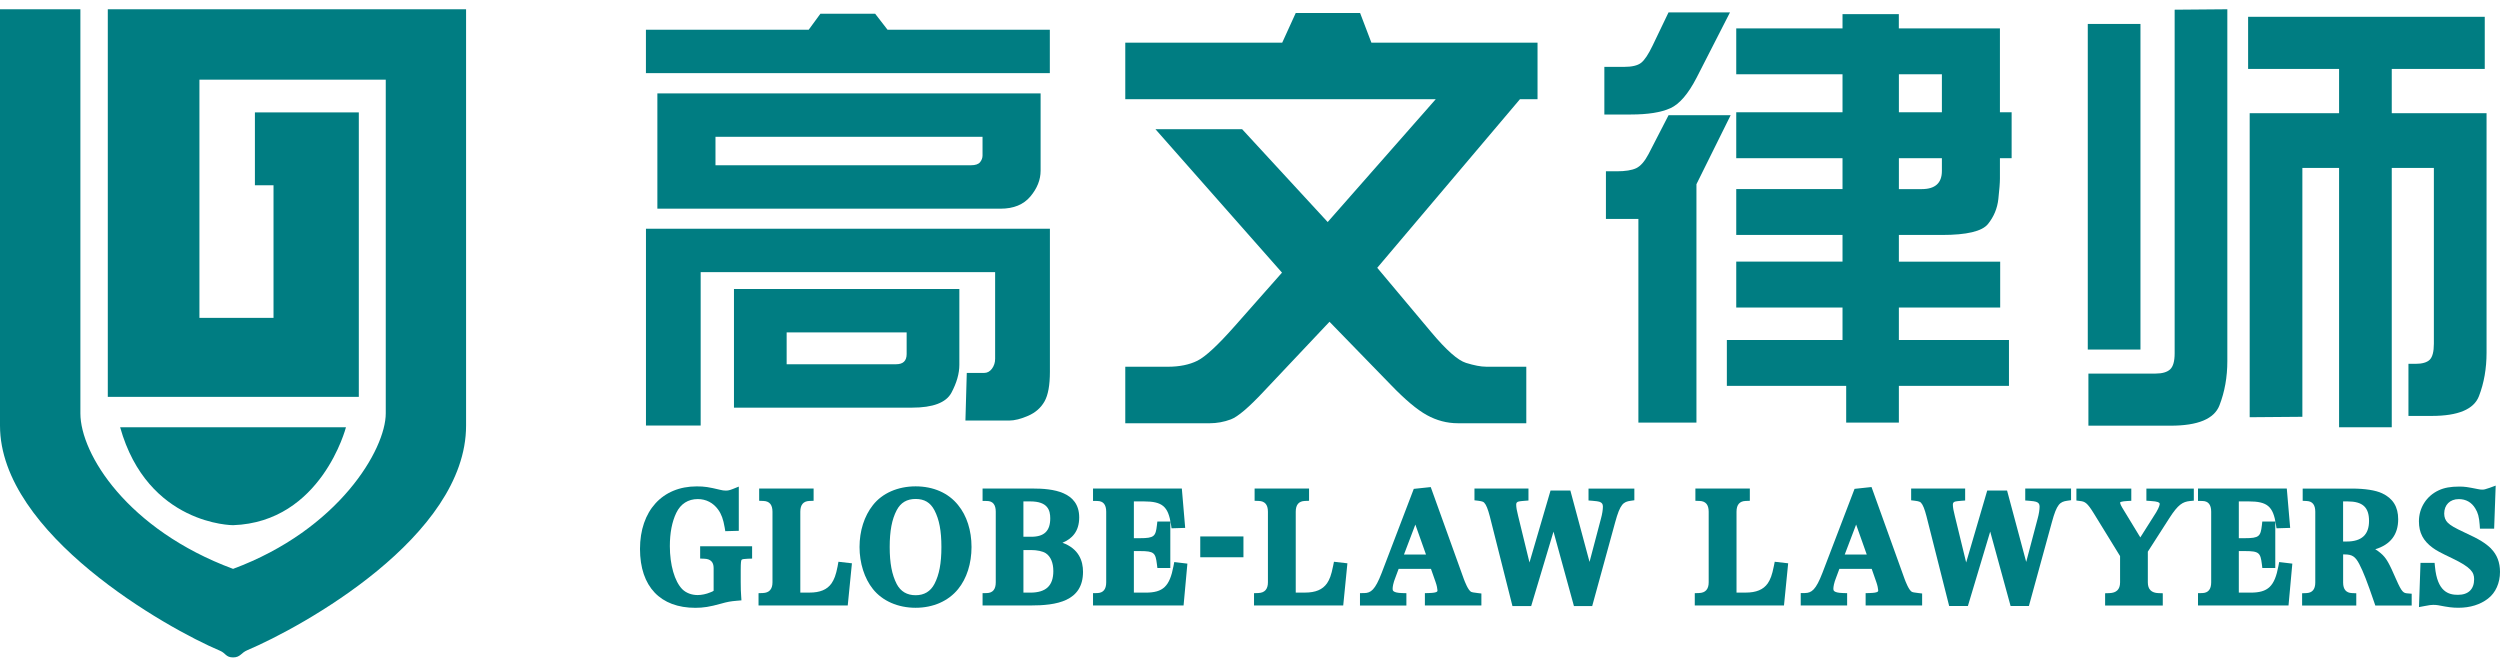 <svg width="135" height="36" viewBox="0 0 135 36" fill="none" xmlns="http://www.w3.org/2000/svg">
<path d="M49.247 22.013C50.379 22.013 51.087 21.744 51.375 21.21C51.662 20.674 51.805 20.171 51.805 19.704V15.607H39.634V22.013H49.247ZM42.479 17.95H48.959V19.12C48.959 19.486 48.769 19.669 48.39 19.669H42.479V17.95Z" fill="#007D82"/>
<path d="M54.031 11.269C54.737 11.269 55.272 11.049 55.641 10.609C56.01 10.168 56.193 9.705 56.193 9.218V5.043H35.498V11.269H54.031ZM38.638 7.386H53.057V8.399C53.057 8.527 53.013 8.646 52.925 8.757C52.836 8.868 52.672 8.924 52.428 8.924H38.636V7.385L38.638 7.386Z" fill="#007D82"/>
<path d="M37.834 14.694H53.737V19.378C53.737 19.58 53.679 19.756 53.567 19.909C53.453 20.062 53.312 20.138 53.142 20.138H52.206L52.133 22.71H54.492C54.784 22.71 55.126 22.624 55.52 22.453C55.913 22.282 56.207 22.023 56.402 21.68C56.598 21.336 56.695 20.801 56.695 20.074V12.352H34.882V22.977H37.836V14.696L37.834 14.694Z" fill="#007D82"/>
<path d="M56.691 1.605H47.926L47.257 0.74H44.303L43.67 1.605H34.88V3.949H56.691V1.605Z" fill="#007D82"/>
<path d="M71.792 17.374L75.1 20.776C75.87 21.578 76.521 22.124 77.051 22.416C77.581 22.708 78.139 22.855 78.724 22.855H82.42V19.802H80.243C79.968 19.802 79.609 19.733 79.167 19.597C78.725 19.461 78.095 18.903 77.277 17.925L74.371 14.461L82.079 5.355H83.027V2.303H74.055L73.446 0.703H69.969L69.24 2.303H60.765V5.355H77.532L71.695 11.99L67.076 6.978H62.395L69.228 14.722L66.675 17.611C65.767 18.639 65.096 19.261 64.662 19.478C64.229 19.694 63.695 19.804 63.063 19.804H60.765V22.856H65.313C65.711 22.856 66.095 22.786 66.468 22.646C66.84 22.507 67.433 22.003 68.242 21.138L71.792 17.376V17.374Z" fill="#007D82"/>
<path d="M99.5 18.36H93.25V20.837H99.694V22.819H102.539V20.837H108.484V18.36H102.539V16.606H108.01V14.13H102.539V12.688H104.864C106.203 12.688 107.029 12.492 107.349 12.099C107.666 11.706 107.855 11.255 107.911 10.746C107.967 10.237 107.996 9.871 107.996 9.646V8.541H108.628V6.064H107.996V1.533H102.537V0.764H99.496V1.533H93.757V4.01H99.496V6.064H93.757V8.541H99.496V10.21H93.757V12.687H99.496V14.128H93.757V16.605H99.496V18.359L99.5 18.36ZM102.54 4.01H104.862V6.064H102.54V4.01ZM102.54 8.541H104.862V9.231C104.862 9.885 104.5 10.212 103.774 10.212H102.54V8.541Z" fill="#007D82"/>
<path d="M91.608 22.819V9.947L93.456 6.22H90.103L89.02 8.322C88.812 8.717 88.59 8.971 88.354 9.083C88.117 9.194 87.767 9.25 87.305 9.25H86.72V11.822H88.473V22.819H91.608Z" fill="#007D82"/>
<path d="M90.193 5.847C90.691 5.624 91.166 5.071 91.62 4.189L93.42 0.668H90.101L89.237 2.469C89.01 2.941 88.804 3.25 88.617 3.395C88.43 3.539 88.126 3.611 87.704 3.611H86.635V6.183H88.07C88.986 6.183 89.693 6.071 90.191 5.847H90.193Z" fill="#007D82"/>
<path d="M115.585 1.293H112.74V18.876H115.585V1.293Z" fill="#007D82"/>
<path d="M126.31 6.113H121.483V22.53L124.328 22.507V9.07H126.31V23.071H129.155V9.07H131.429V18.559C131.429 18.989 131.354 19.278 131.205 19.426C131.055 19.573 130.797 19.647 130.433 19.647H130.056V22.46H131.308C132.738 22.46 133.589 22.104 133.863 21.393C134.138 20.681 134.274 19.899 134.274 19.046V6.113H129.155V3.721H134.177V0.908H121.398V3.721H126.31V6.113Z" fill="#007D82"/>
<path d="M112.776 22.987H117.213C118.689 22.987 119.569 22.621 119.851 21.888C120.135 21.156 120.276 20.361 120.276 19.501V0.5L117.431 0.524V19.079C117.431 19.505 117.351 19.792 117.188 19.945C117.025 20.096 116.761 20.173 116.397 20.173H112.774V22.985L112.776 22.987Z" fill="#007D82"/>
<path d="M37.808 30.162L38.036 30.171C38.369 30.183 38.536 30.35 38.536 30.672V31.901C38.488 31.937 38.444 31.957 38.355 31.989C38.135 32.081 37.886 32.133 37.674 32.133C37.344 32.133 37.047 32.019 36.84 31.814C36.428 31.392 36.172 30.502 36.172 29.49C36.172 28.776 36.289 28.172 36.52 27.693C36.756 27.207 37.157 26.95 37.682 26.95C38.128 26.95 38.517 27.152 38.779 27.518C38.956 27.76 39.057 28.041 39.132 28.482L39.166 28.684L39.895 28.664V26.276L39.571 26.406C39.391 26.478 39.302 26.492 39.194 26.492C39.095 26.492 38.996 26.478 38.893 26.451C38.267 26.302 38.051 26.265 37.62 26.265C35.762 26.265 34.56 27.59 34.56 29.642C34.56 31.693 35.677 32.822 37.548 32.822C37.98 32.822 38.327 32.767 38.918 32.602C39.287 32.498 39.445 32.469 39.807 32.439L40.038 32.419L40.023 32.19C40.008 31.945 39.999 31.822 39.999 31.424V30.759C39.999 30.357 40.021 30.253 40.048 30.228C40.082 30.194 40.186 30.178 40.385 30.171L40.614 30.164V29.499H37.808V30.162Z" fill="#007D82"/>
<path d="M45.239 30.549C45.135 31.081 45.044 31.288 44.904 31.5C44.665 31.841 44.284 32 43.708 32H43.217V27.631C43.217 27.257 43.38 27.063 43.708 27.051L43.935 27.043V26.379H40.995V27.043L41.223 27.051C41.55 27.062 41.714 27.255 41.714 27.631V31.444C41.714 31.818 41.539 32.012 41.191 32.024L40.961 32.032V32.696H45.778L46.004 30.418L45.276 30.335L45.236 30.549H45.239Z" fill="#007D82"/>
<path d="M49.444 26.263C48.482 26.263 47.642 26.633 47.138 27.276C46.672 27.863 46.415 28.666 46.415 29.538C46.415 30.41 46.679 31.236 47.138 31.809C47.649 32.451 48.489 32.82 49.442 32.82C50.396 32.82 51.218 32.453 51.737 31.811C52.204 31.239 52.462 30.431 52.462 29.538C52.462 28.644 52.206 27.844 51.738 27.275C51.217 26.621 50.401 26.263 49.442 26.263H49.444ZM50.459 31.534C50.248 31.937 49.906 32.142 49.444 32.142C48.982 32.142 48.635 31.943 48.421 31.535C48.161 31.026 48.044 30.41 48.044 29.539C48.044 28.669 48.162 28.046 48.421 27.552C48.635 27.144 48.968 26.944 49.444 26.944C49.92 26.944 50.239 27.137 50.459 27.552C50.72 28.052 50.836 28.666 50.836 29.539C50.836 30.413 50.72 31.035 50.459 31.535V31.534Z" fill="#007D82"/>
<path d="M57.373 29.309C57.884 29.097 58.277 28.704 58.277 27.943C58.277 26.542 56.847 26.381 55.772 26.381H53.059V27.049L53.294 27.053C53.612 27.057 53.771 27.25 53.771 27.632V31.446C53.771 31.823 53.611 32.017 53.29 32.026L53.059 32.031V32.696H55.636C57.043 32.696 58.483 32.479 58.483 30.875C58.483 30.3 58.265 29.63 57.373 29.309ZM55.637 27.076C56.591 27.076 56.713 27.565 56.713 27.992C56.713 28.669 56.389 28.985 55.692 28.985H55.264V27.076H55.637ZM55.265 32.002V29.702H55.67C56.005 29.702 56.305 29.766 56.472 29.874C56.735 30.047 56.88 30.389 56.88 30.836C56.88 31.631 56.482 32.002 55.631 32.002H55.265Z" fill="#007D82"/>
<path d="M63.369 30.567C63.162 31.666 62.81 32.002 61.863 32.002H61.229V29.758H61.562C62.329 29.758 62.397 29.855 62.473 30.467L62.499 30.672H63.197V28.163H62.497L62.473 28.37C62.404 28.958 62.331 29.062 61.562 29.062H61.229V27.076H61.768C62.769 27.076 63.084 27.345 63.233 28.323L63.264 28.528L64 28.506L63.819 26.381H59.023V27.049L59.258 27.053C59.576 27.057 59.735 27.25 59.735 27.632V31.446C59.735 31.823 59.575 32.017 59.254 32.026L59.023 32.031V32.696H63.913L64.119 30.436L63.41 30.351L63.369 30.567Z" fill="#007D82"/>
<path d="M67.146 28.968H64.814V30.092H67.146V28.968Z" fill="#007D82"/>
<path d="M71.991 30.549C71.886 31.081 71.796 31.29 71.658 31.5C71.418 31.841 71.038 32 70.462 32H69.97V27.631C69.97 27.257 70.134 27.063 70.462 27.051L70.689 27.043V26.379H67.749V27.043L67.977 27.051C68.304 27.062 68.468 27.255 68.468 27.631V31.444C68.468 31.818 68.294 32.012 67.946 32.024L67.717 32.032V32.696H72.534L72.76 30.418L72.034 30.335L71.991 30.547V30.549Z" fill="#007D82"/>
<path d="M79.448 31.965C79.276 31.876 79.103 31.414 79.046 31.266L77.26 26.302L76.344 26.399L74.609 30.942C74.257 31.856 74.026 32.021 73.672 32.026L73.439 32.029V32.698H75.945V32.032L75.715 32.026C75.202 32.011 75.202 31.878 75.202 31.799C75.202 31.69 75.229 31.49 75.36 31.165L75.526 30.719H77.272L77.519 31.422C77.587 31.611 77.619 31.784 77.624 31.883C77.624 31.933 77.624 32.011 77.174 32.024L76.944 32.031V32.694H79.995V32.049L79.787 32.024C79.538 31.994 79.492 31.982 79.449 31.963L79.448 31.965ZM75.814 29.946L76.429 28.326L77.004 29.946H75.814Z" fill="#007D82"/>
<path d="M85.782 27.026L86 27.043C86.195 27.059 86.292 27.073 86.363 27.093C86.503 27.14 86.557 27.214 86.557 27.357C86.557 27.525 86.518 27.77 86.453 28L85.835 30.344L84.8 26.49H83.729L82.592 30.374L81.978 27.854C81.909 27.587 81.875 27.39 81.875 27.256C81.875 27.186 81.893 27.142 81.931 27.117C81.966 27.088 82.012 27.068 82.318 27.044L82.537 27.028V26.381H79.621V27.016L79.828 27.041C80.061 27.07 80.112 27.107 80.151 27.15C80.253 27.256 80.345 27.483 80.45 27.883L81.672 32.726H82.684L83.889 28.708L84.992 32.726H85.979L87.22 28.2C87.489 27.212 87.662 27.098 88.053 27.043L88.255 27.014V26.383H85.78V27.028L85.782 27.026Z" fill="#007D82"/>
<path d="M95.793 30.549C95.688 31.081 95.597 31.29 95.46 31.5C95.22 31.841 94.839 32 94.263 32H93.772V27.631C93.772 27.257 93.936 27.063 94.263 27.051L94.491 27.043V26.379H91.551V27.043L91.778 27.051C92.106 27.062 92.269 27.255 92.269 27.631V31.444C92.269 31.818 92.096 32.012 91.748 32.024L91.518 32.032V32.696H96.335L96.561 30.418L95.835 30.335L95.793 30.547V30.549Z" fill="#007D82"/>
<path d="M103.249 31.965C103.079 31.876 102.904 31.414 102.848 31.265L101.062 26.3L100.146 26.398L98.41 30.939C98.057 31.854 97.827 32.017 97.472 32.024L97.239 32.027V32.696H99.745V32.031L99.515 32.024C99.002 32.009 99.002 31.876 99.002 31.797C99.002 31.688 99.029 31.49 99.16 31.164L99.326 30.719H101.072L101.318 31.423C101.386 31.611 101.417 31.784 101.424 31.883C101.424 31.933 101.424 32.011 100.973 32.024L100.744 32.031V32.694H103.795V32.049L103.587 32.024C103.338 31.994 103.29 31.982 103.249 31.964V31.965ZM99.615 29.946L100.231 28.326L100.805 29.946H99.615Z" fill="#007D82"/>
<path d="M109.364 27.026L109.582 27.043C109.777 27.059 109.874 27.073 109.944 27.095C110.083 27.14 110.138 27.214 110.138 27.357C110.138 27.523 110.099 27.768 110.034 28L109.415 30.344L108.382 26.49H107.31L106.173 30.374L105.559 27.854C105.489 27.587 105.455 27.39 105.455 27.256C105.455 27.185 105.474 27.142 105.511 27.117C105.547 27.088 105.593 27.068 105.899 27.044L106.118 27.027V26.381H103.202V27.016L103.409 27.041C103.642 27.07 103.693 27.107 103.734 27.148C103.836 27.256 103.927 27.481 104.031 27.881L105.255 32.724H106.266L107.471 28.706L108.572 32.724H109.56L110.802 28.197C111.069 27.209 111.243 27.095 111.635 27.039L111.837 27.011V26.379H109.363V27.024L109.364 27.026Z" fill="#007D82"/>
<path d="M115.905 27.038L116.126 27.053C116.357 27.068 116.425 27.083 116.523 27.11C116.569 27.127 116.625 27.16 116.625 27.203C116.625 27.244 116.607 27.372 116.44 27.656L115.577 29.02L114.706 27.587C114.519 27.288 114.489 27.211 114.487 27.127C114.492 27.122 114.55 27.071 114.866 27.055L115.09 27.043V26.384H112.126V27.028L112.334 27.055C112.59 27.087 112.713 27.149 113.063 27.718L114.484 30.03V31.45C114.484 31.824 114.291 32.017 113.906 32.029L113.676 32.036V32.7H116.79V32.036L116.561 32.029C116.175 32.017 115.983 31.824 115.983 31.45V29.79L117.149 27.972C117.62 27.238 117.869 27.097 118.255 27.056L118.466 27.035V26.386H115.905V27.043V27.038Z" fill="#007D82"/>
<path d="M123.035 30.567C122.829 31.666 122.475 32.002 121.529 32.002H120.896V29.758H121.23C121.996 29.758 122.064 29.855 122.141 30.467L122.166 30.672H122.865V28.163H122.164L122.141 28.37C122.071 28.958 121.998 29.062 121.23 29.062H120.896V27.076H121.434C122.435 27.076 122.751 27.345 122.9 28.323L122.931 28.528L123.669 28.506L123.487 26.381H118.692V27.049L118.927 27.053C119.245 27.057 119.404 27.25 119.404 27.632V31.446C119.404 31.823 119.244 32.017 118.923 32.026L118.692 32.031V32.696H123.58L123.786 30.436L123.075 30.351L123.035 30.567Z" fill="#007D82"/>
<path d="M129.395 31.292C129.009 30.403 128.861 30.126 128.557 29.87C128.46 29.788 128.365 29.719 128.264 29.66C129.087 29.41 129.502 28.866 129.502 28.039C129.502 27.37 129.219 26.913 128.638 26.64C128.285 26.473 127.703 26.383 127.001 26.383H124.345V27.043L124.569 27.055C124.873 27.07 125.025 27.263 125.025 27.634V31.456C125.025 31.825 124.864 32.015 124.542 32.027L124.314 32.036V32.7H127.239V32.036L127.012 32.027C126.69 32.016 126.529 31.826 126.529 31.456V29.939H126.609C127.018 29.939 127.188 30.052 127.403 30.462C127.618 30.873 127.829 31.416 128.212 32.538L128.266 32.698H130.231V32.061L130.013 32.043C129.799 32.024 129.711 32.017 129.396 31.293L129.395 31.292ZM126.718 29.242H126.527V27.076H126.772C127.581 27.076 127.928 27.392 127.928 28.131C127.928 28.871 127.532 29.242 126.718 29.242Z" fill="#007D82"/>
<path d="M134.519 29.623C134.223 29.331 133.849 29.102 133.141 28.78C132.503 28.481 132.34 28.378 132.179 28.226C132.051 28.1 131.987 27.933 131.987 27.735C131.987 27.259 132.298 26.952 132.777 26.952C133.161 26.952 133.469 27.125 133.667 27.459C133.81 27.69 133.871 27.916 133.902 28.33L133.917 28.548H134.684L134.767 26.223L134.436 26.344C134.213 26.425 134.131 26.44 134.043 26.44C133.973 26.44 133.9 26.431 133.814 26.413C133.232 26.297 133.093 26.275 132.802 26.275C132.333 26.275 131.99 26.337 131.691 26.477C131.031 26.781 130.622 27.422 130.622 28.15C130.622 28.765 130.851 29.205 131.366 29.581C131.56 29.723 131.744 29.827 132.439 30.158C133.428 30.635 133.603 30.898 133.603 31.276C133.603 31.821 133.29 32.121 132.724 32.121C132.216 32.121 131.616 31.948 131.489 30.606L131.468 30.395H130.707L130.625 32.783L130.917 32.728C131.198 32.674 131.283 32.663 131.393 32.663C131.483 32.663 131.572 32.669 131.648 32.681C132.221 32.792 132.43 32.819 132.762 32.819C133.387 32.819 133.939 32.647 134.354 32.323C134.764 32.009 135 31.481 135 30.88C135 30.373 134.839 29.953 134.519 29.628V29.623Z" fill="#007D82"/>
<path d="M12.584 28.36C17.365 28.195 18.682 23.071 18.682 23.071H6.487C7.973 28.363 12.586 28.36 12.586 28.36H12.584Z" fill="#007D82"/>
<path d="M5.821 21.431H19.376V6.069H13.765V10.004H14.77V17.166H10.769V4.302H20.831V22.322C20.831 24.262 18.3 28.598 12.586 30.719C6.872 28.598 4.341 24.506 4.341 22.322V0.5H0V22.982C0 28.834 8.986 33.919 11.889 35.144C12.191 35.272 12.195 35.5 12.588 35.5C12.98 35.5 13.012 35.256 13.345 35.115C16.318 33.854 25.168 28.98 25.168 22.982V0.5H5.821V21.431Z" fill="#007D82"/>
</svg>
